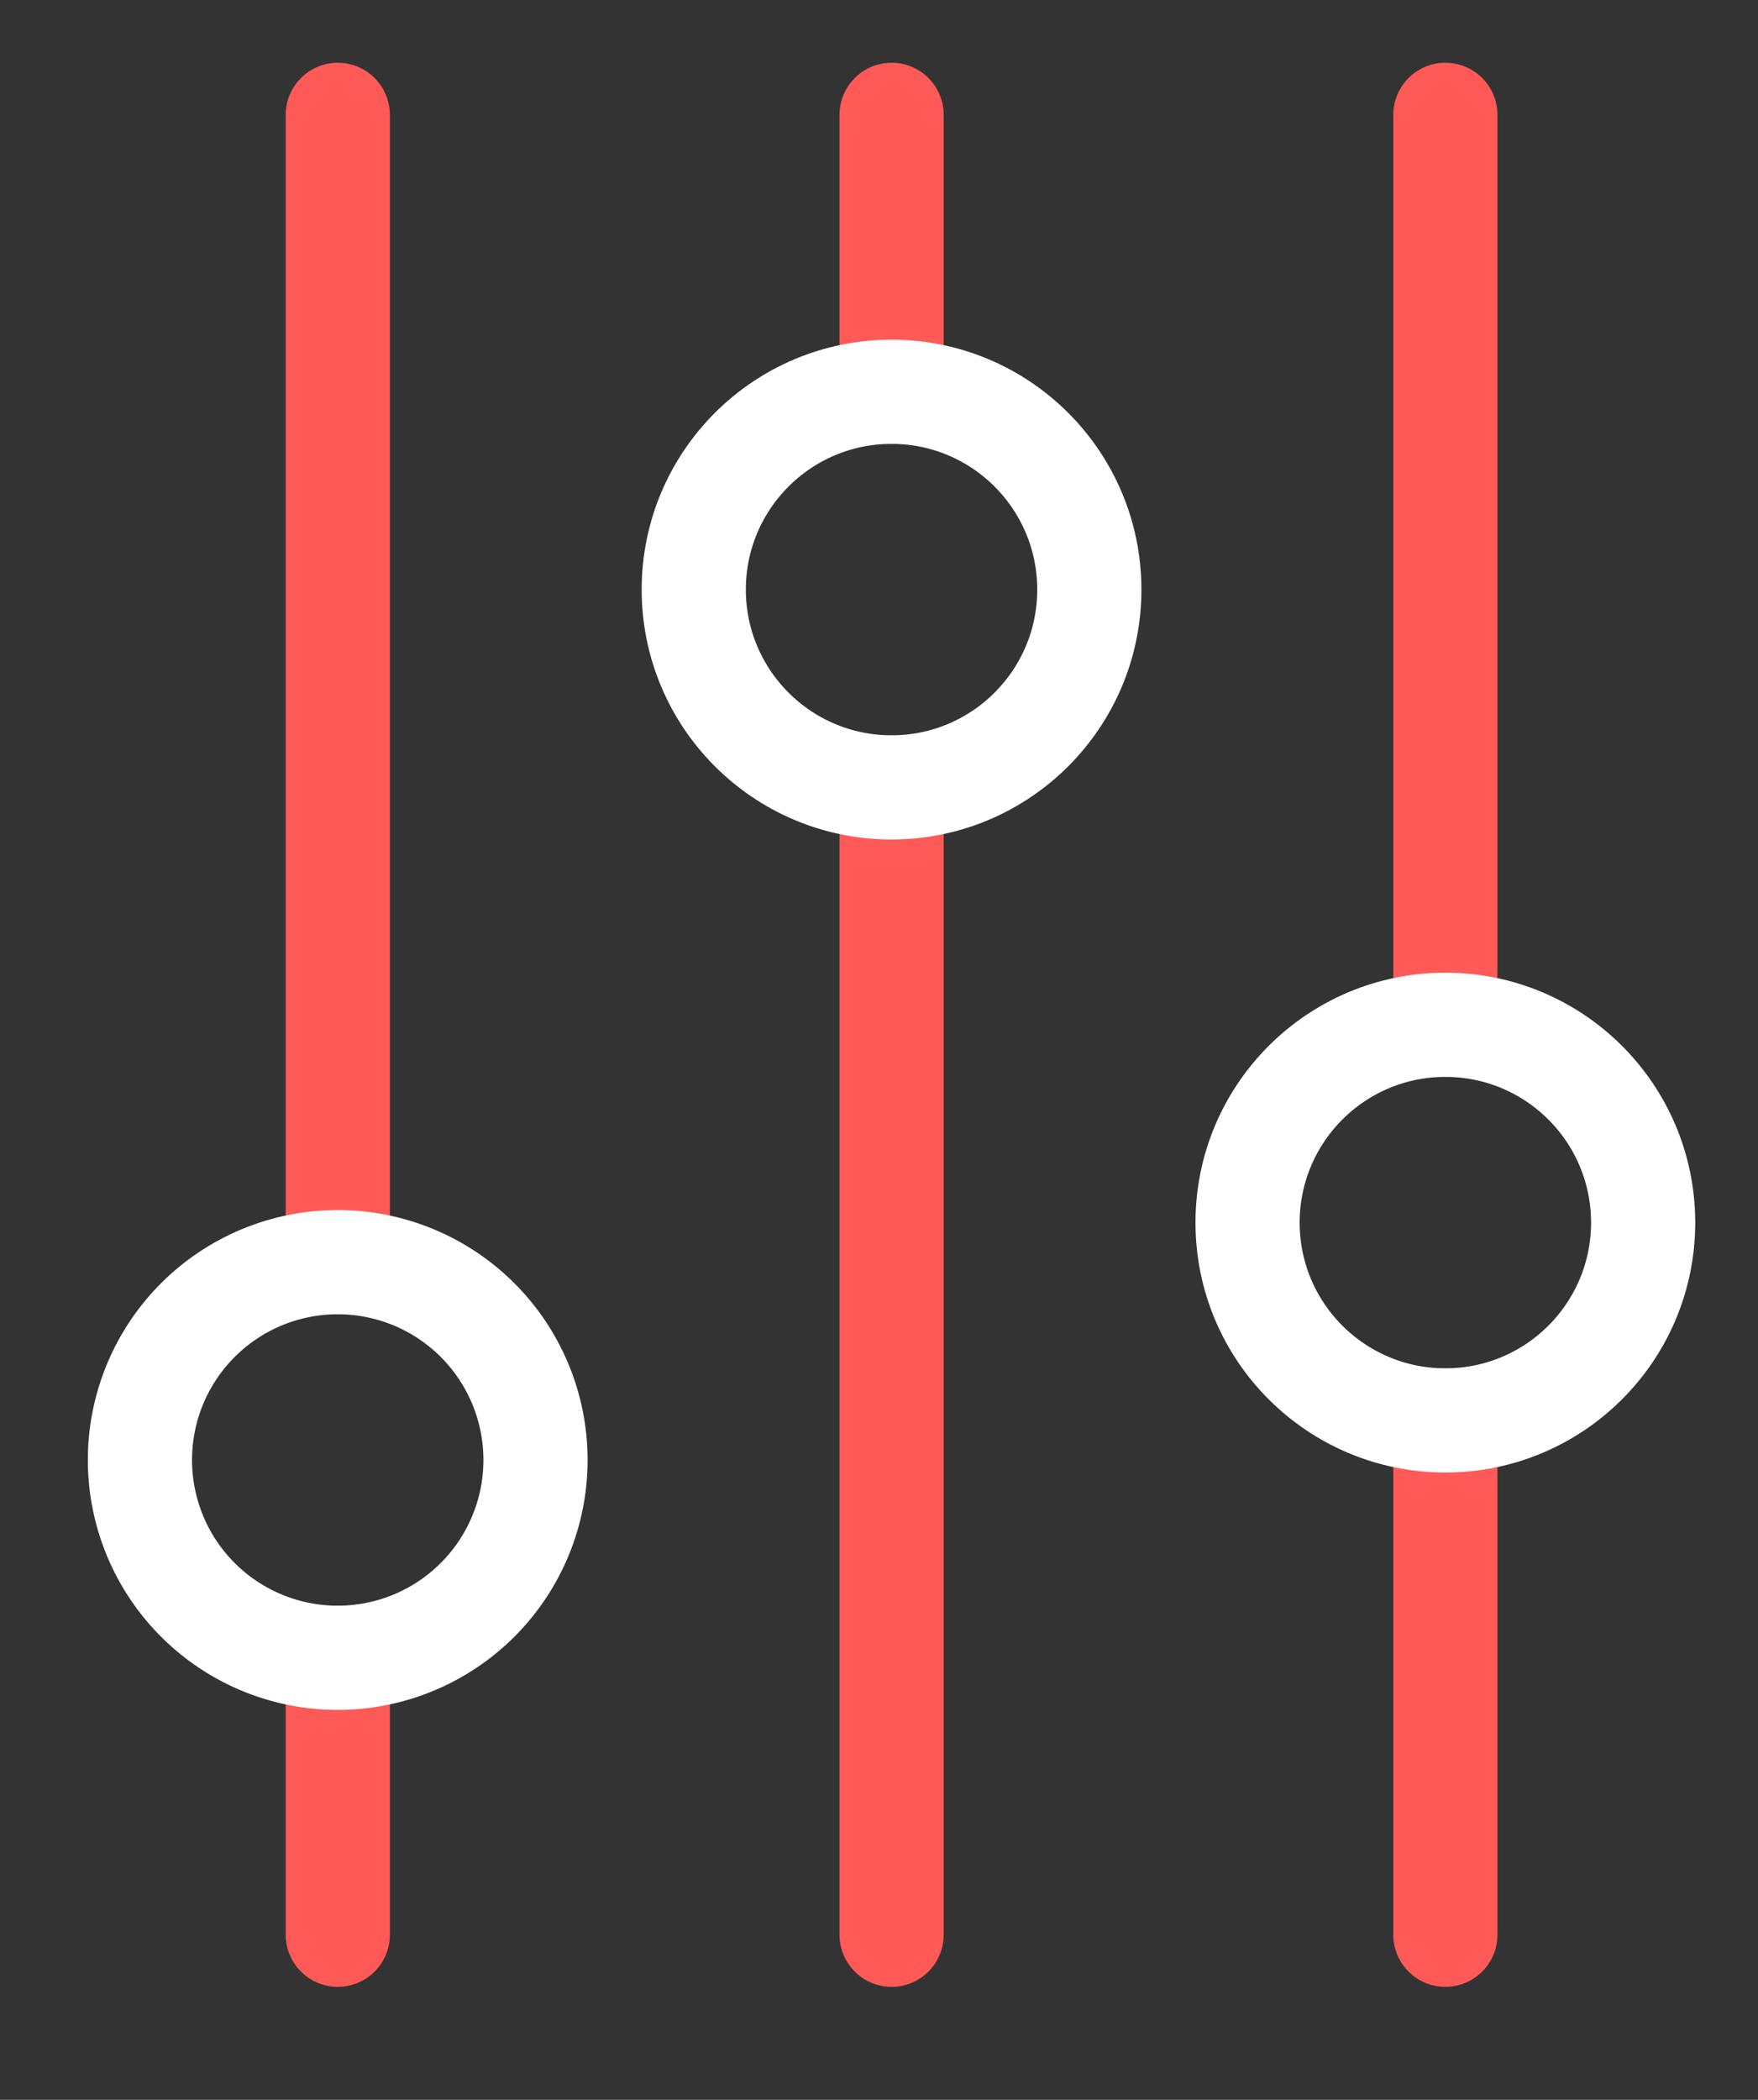 <?xml version="1.0" encoding="UTF-8"?> <svg xmlns="http://www.w3.org/2000/svg" xmlns:xlink="http://www.w3.org/1999/xlink" width="67.499" height="80.613" viewBox="0 0 67.499 80.613"><rect x="0" y="0" width="67.499" height="80.613" fill="#333333" stroke="none"/><defs><clipPath id="clip-path"><rect id="Rectangle_705" data-name="Rectangle 705" width="67.499" height="80.613" fill="none"></rect></clipPath></defs><g id="Group_814" data-name="Group 814" transform="translate(4 3)"><g id="Group_813" data-name="Group 813" transform="translate(-4 -3)" clip-path="url(#clip-path)"><line id="Line_91" data-name="Line 91" y1="19.746" transform="translate(55.495 54.531)" fill="none" stroke="#ff5a58" stroke-linecap="round" stroke-linejoin="round" stroke-width="4"></line><line id="Line_92" data-name="Line 92" y1="10.633" transform="translate(34.233 4.409)" fill="none" stroke="#ff5a58" stroke-linecap="round" stroke-linejoin="round" stroke-width="4"></line><line id="Line_93" data-name="Line 93" y1="44.048" transform="translate(34.233 30.229)" fill="none" stroke="#ff5a58" stroke-linecap="round" stroke-linejoin="round" stroke-width="4"></line><line id="Line_94" data-name="Line 94" y1="44.047" transform="translate(12.969 4.409)" fill="none" stroke="#ff5a58" stroke-linecap="round" stroke-linejoin="round" stroke-width="4"></line><line id="Line_95" data-name="Line 95" y1="10.632" transform="translate(12.969 63.645)" fill="none" stroke="#ff5a58" stroke-linecap="round" stroke-linejoin="round" stroke-width="4"></line><line id="Line_96" data-name="Line 96" y1="34.934" transform="translate(55.495 4.409)" fill="none" stroke="#ff5a58" stroke-linecap="round" stroke-linejoin="round" stroke-width="4"></line><circle id="Ellipse_314" data-name="Ellipse 314" cx="7.594" cy="7.594" r="7.594" transform="translate(26.637 15.041)" fill="none" stroke="#fff" stroke-linecap="round" stroke-linejoin="round" stroke-width="4"></circle><circle id="Ellipse_315" data-name="Ellipse 315" cx="7.594" cy="7.594" r="7.594" transform="translate(47.901 39.343)" fill="none" stroke="#fff" stroke-linecap="round" stroke-linejoin="round" stroke-width="4"></circle><path id="Path_653" data-name="Path 653" d="M7.594,0A7.594,7.594,0,1,1,0,7.594,7.594,7.594,0,0,1,7.594,0Z" transform="translate(5.373 48.456)" fill="none" stroke="#fff" stroke-linecap="round" stroke-width="4"></path></g></g></svg> 